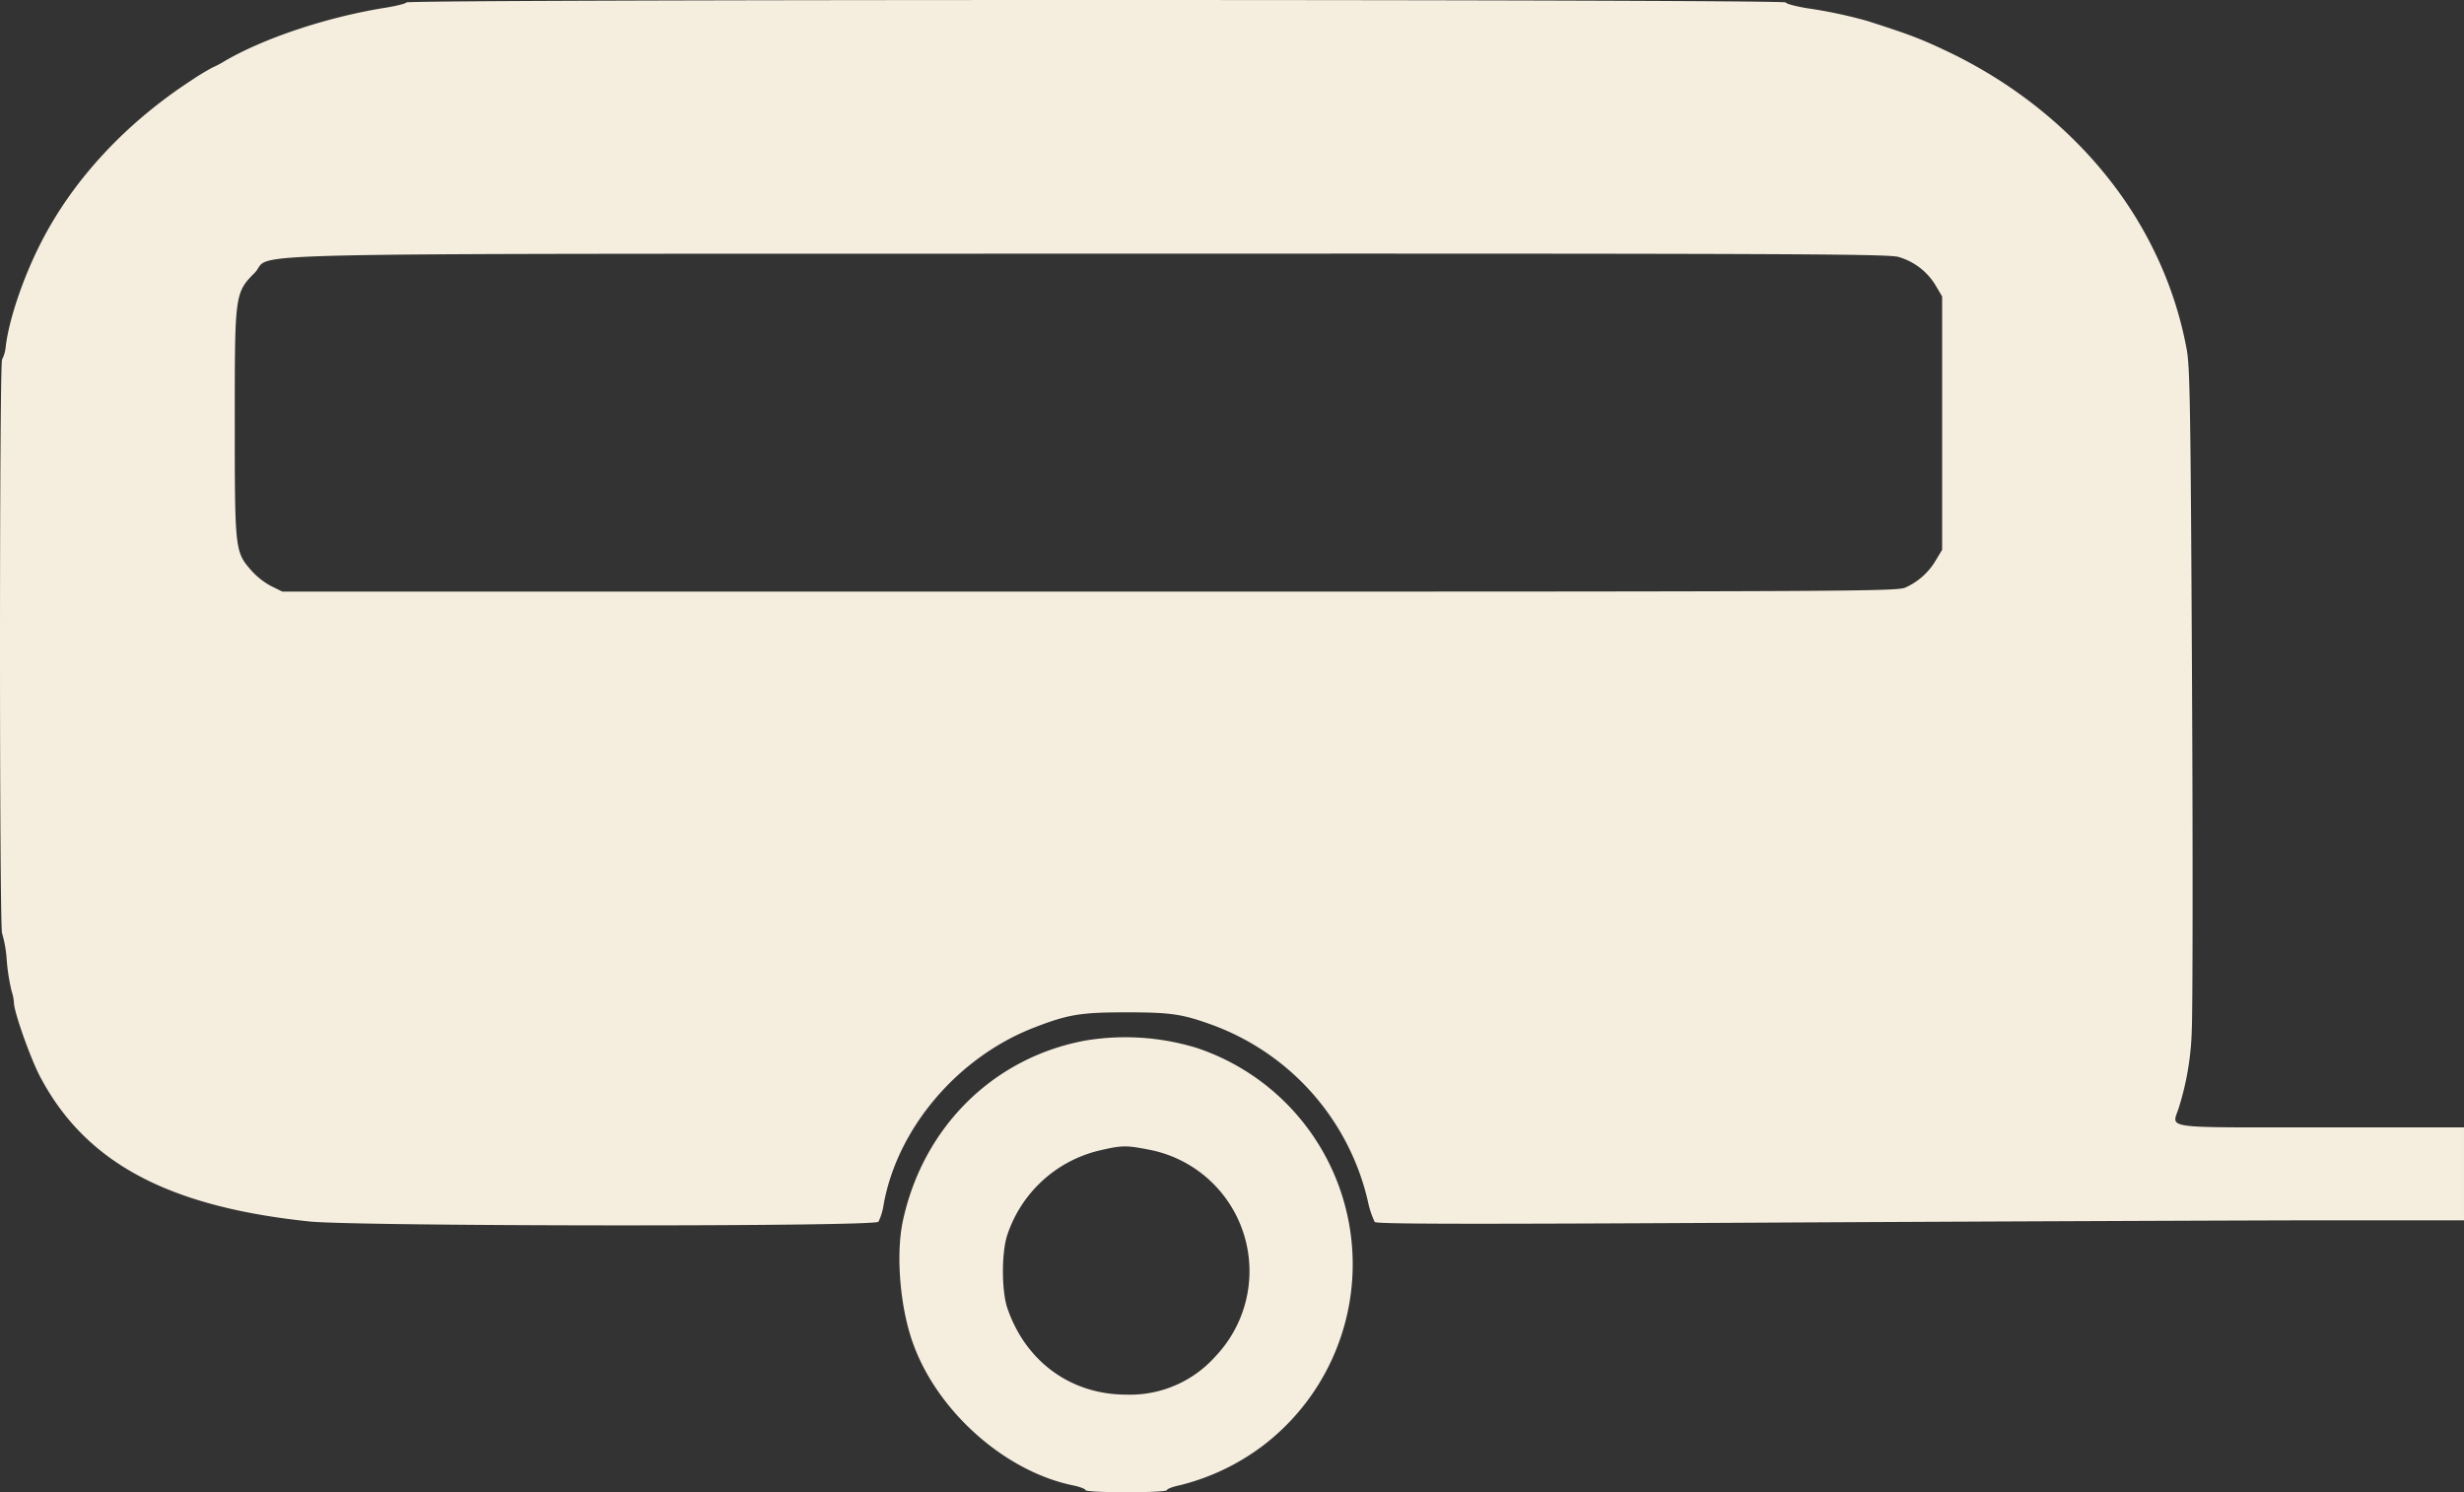 <svg xmlns="http://www.w3.org/2000/svg" width="430.275" height="260.621" viewBox="0 0 430.275 260.621"><rect x="0" y="0" width="430.275" height="260.621" fill="#333333" stroke="none"/><g transform="translate(12645.249 -8245.982)"><path d="M1055.758.426c-.041.2-1.867.649-3.978.974-9.945,1.624-20.824,5.236-27.724,9.255a17.063,17.063,0,0,1-2.151,1.137,43.584,43.584,0,0,0-3.734,2.273C1006.723,21.534,997.549,31.4,991.947,42.4c-3.085,6.048-5.521,13.233-6.129,17.982a6.226,6.226,0,0,1-.649,2.395c-.487.284-.487,99.735,0,100.222a21.4,21.4,0,0,1,.812,4.709,34.588,34.588,0,0,0,.852,5.4,8.158,8.158,0,0,1,.406,2.03c0,1.542,2.76,9.336,4.425,12.624,7.875,15.181,22.285,22.975,47.249,25.573,8.443.852,98.557.934,99.288.041a9.969,9.969,0,0,0,.893-2.923c2.354-13.314,12.868-25.735,26.141-30.931,6.048-2.354,8.24-2.72,16.237-2.72s9.864.325,15.222,2.273a43.114,43.114,0,0,1,26.994,30.809,15.193,15.193,0,0,0,1.177,3.532c.325.365,15.263.406,66.611.122,36.411-.2,79.073-.365,94.9-.406h28.7V196.891h-24.964c-28.293,0-26.019.325-24.842-3.41a49.371,49.371,0,0,0,2.273-13.639c.162-3.247.2-30.566.041-60.685-.244-48.548-.365-55.165-.934-58.168a66.446,66.446,0,0,0-5.764-17.333C1353.7,28.922,1340.754,16.5,1324.72,8.91c-4.628-2.192-6.576-2.923-13.923-5.277a82.884,82.884,0,0,0-10.391-2.192c-1.989-.325-3.694-.771-3.775-1.015C1296.428-.142,1055.961-.142,1055.758.426Zm260.56,44.448a11.136,11.136,0,0,1,6.454,4.912l1.177,1.989V96.02l-1.177,1.948a11.636,11.636,0,0,1-5.115,4.587c-1.38.731-5.521.771-142.478.771H1034.122l-1.908-.934a12.732,12.732,0,0,1-3.491-2.72c-2.882-3.288-2.923-3.491-2.923-25.776s-.041-22.732,3.45-26.222c3.653-3.653-11.488-3.329,145.563-3.369C1297.24,44.266,1314.491,44.347,1316.318,44.874Z" transform="translate(-13630.052 8245.982)" fill="#f5eedf"></path><path d="M1404.309,446.821c-16.115,2.923-28.455,15.1-31.987,31.54-1.258,5.886-.487,15.141,1.786,21.392,4.262,11.853,15.993,22.285,27.846,24.761,1.258.244,2.273.65,2.273.852s3,.365,7.1.365,7.1-.162,7.1-.365,1.015-.609,2.233-.852a40.012,40.012,0,0,0,14.776-7.1,39.836,39.836,0,0,0-11.812-69.291,42.606,42.606,0,0,0-19.322-1.3m10.8,19.038A21.6,21.6,0,0,1,1427,501.9a19.983,19.983,0,0,1-15.668,6.779c-9.62,0-17.536-5.723-20.743-15.06-1.055-3.044-1.055-9.864,0-12.908a22.431,22.431,0,0,1,15.993-14.654C1410.56,465.128,1411.29,465.128,1415.106,465.859Z" transform="translate(-13859.911 7980.871)" fill="#f5eedf"></path></g></svg>